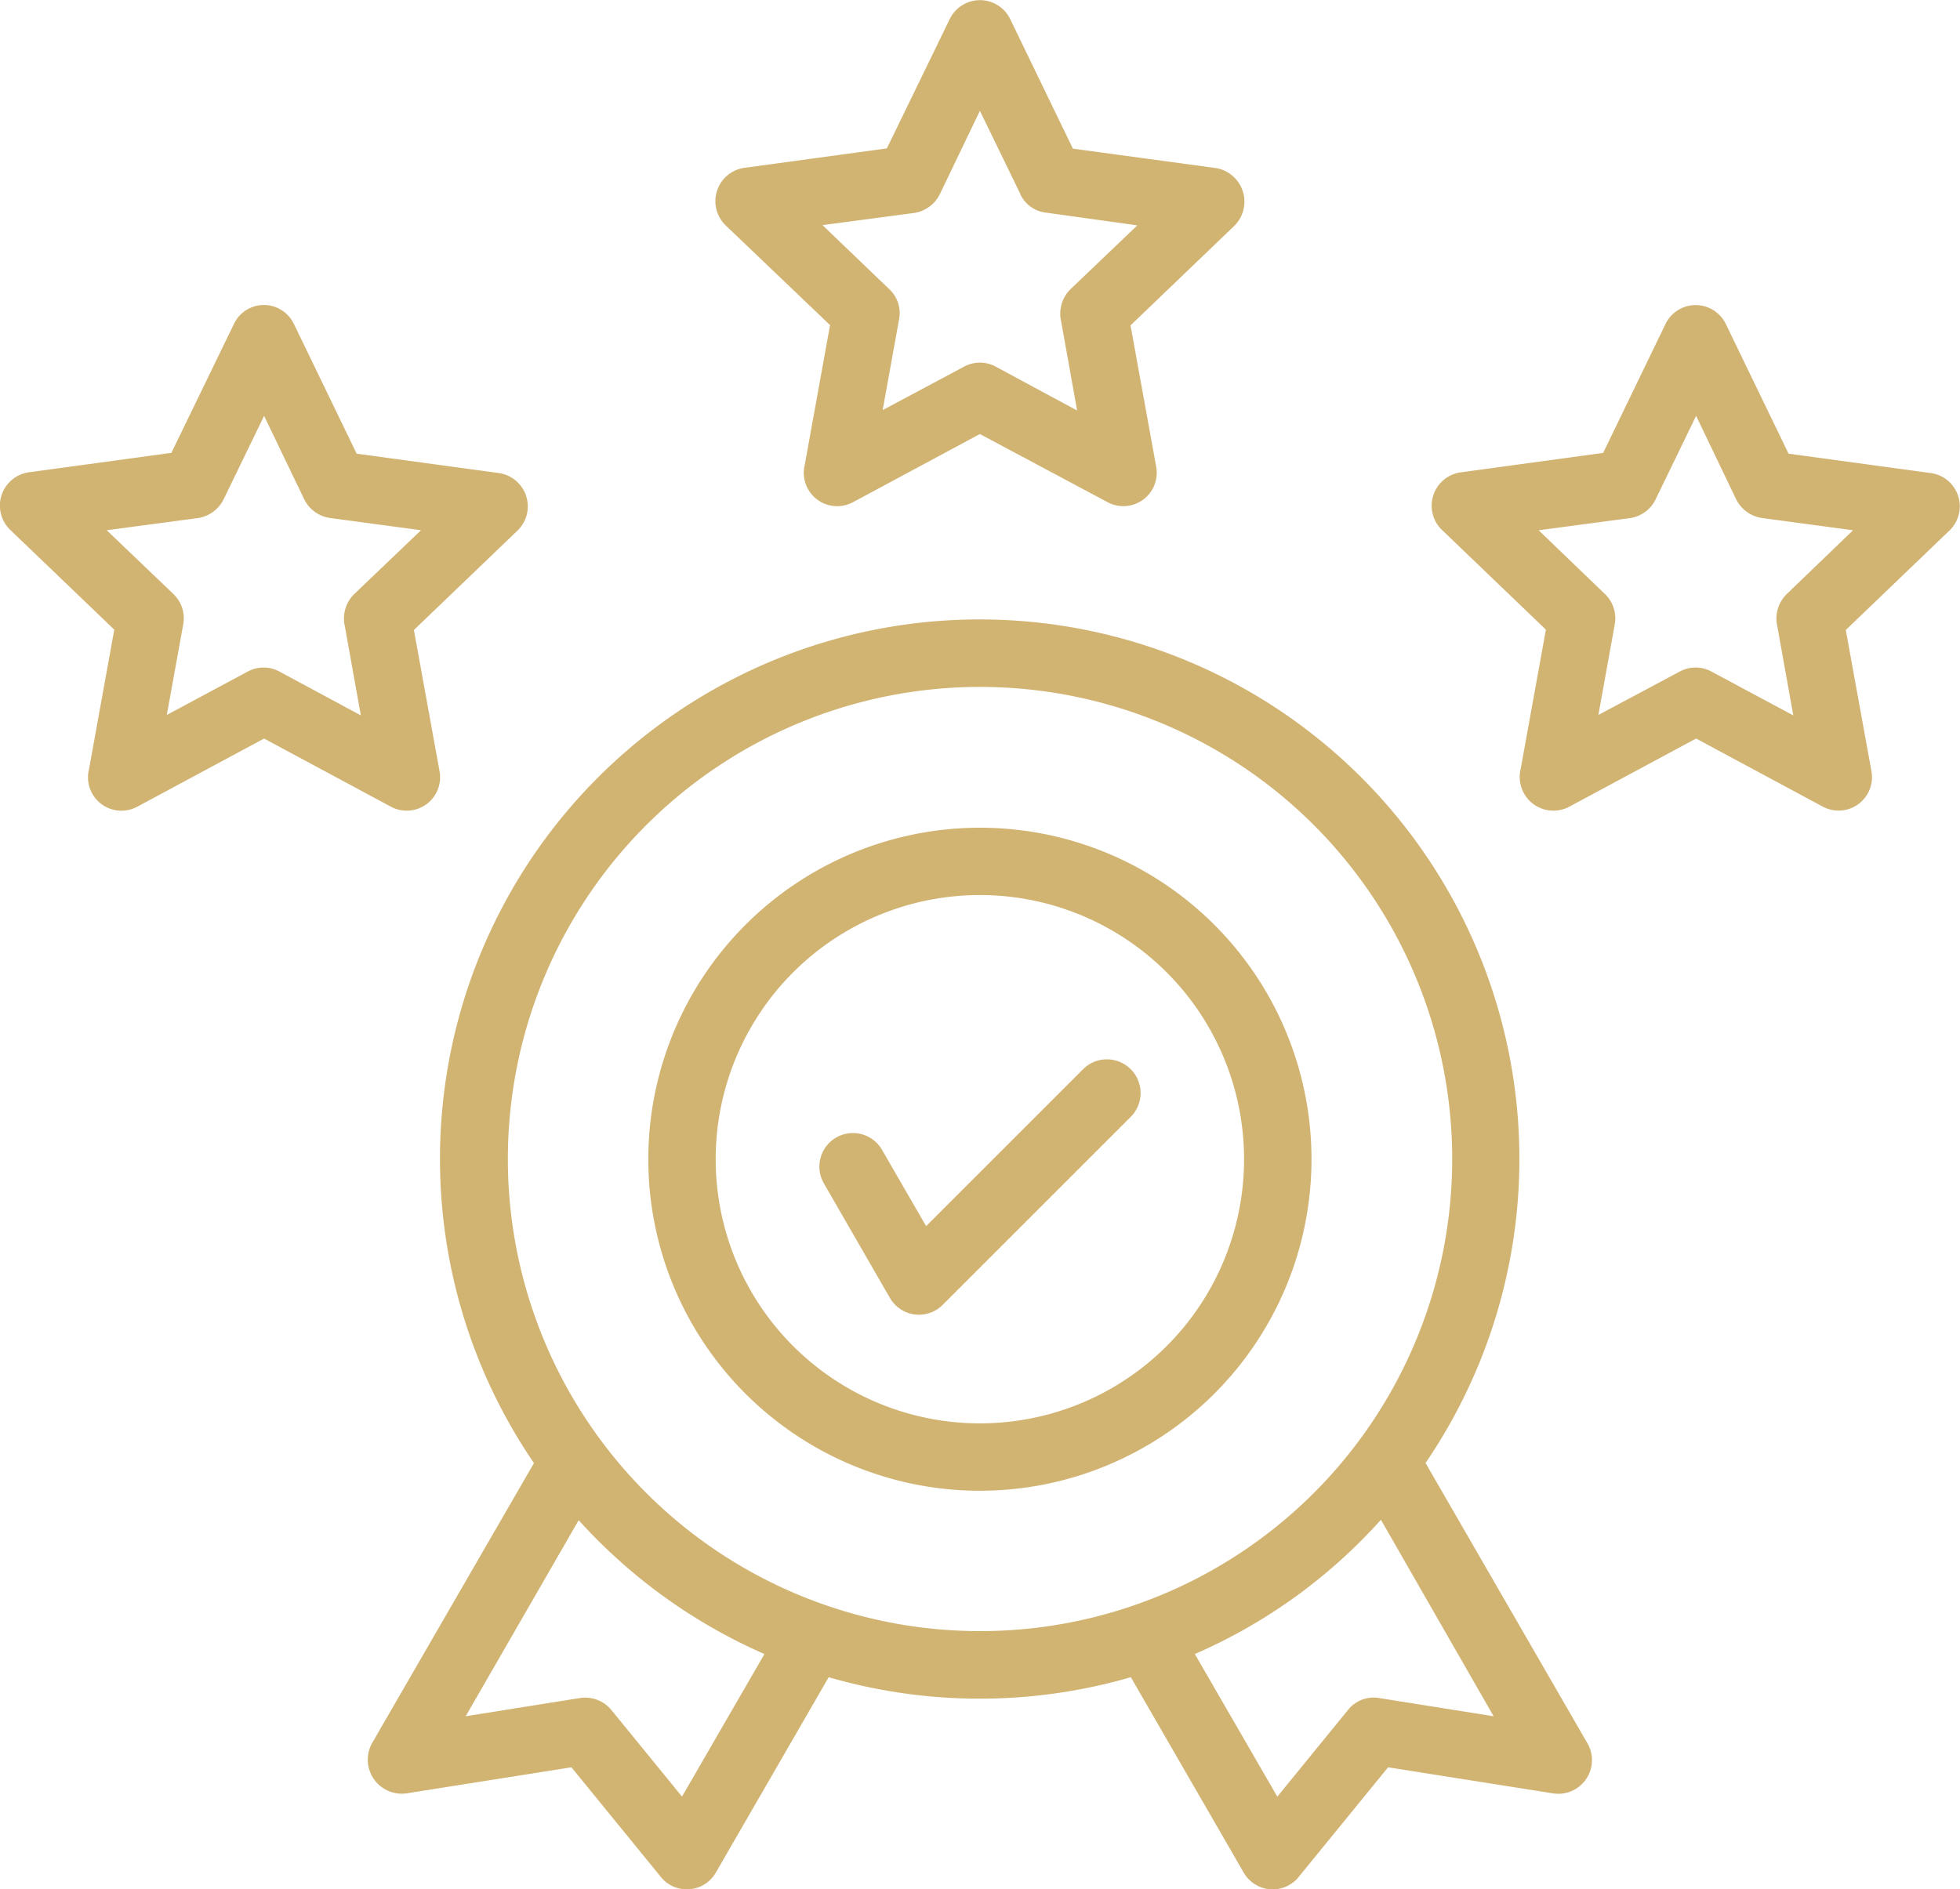 <svg id="Group_414" data-name="Group 414" xmlns="http://www.w3.org/2000/svg" xmlns:xlink="http://www.w3.org/1999/xlink" width="57.578" height="55.512" viewBox="0 0 57.578 55.512">
  <defs>
    <clipPath id="clip-path">
      <rect id="Rectangle_855" data-name="Rectangle 855" width="57.578" height="55.512" fill="#d1b372"/>
    </clipPath>
  </defs>
  <g id="Group_380" data-name="Group 380" clip-path="url(#clip-path)">
    <path id="Path_1722" data-name="Path 1722" d="M8.636,9.523l1.842,3.807,4.178.569a.989.989,0,0,1,.556,1.681l-3.053,2.93.754,4.154A.981.981,0,0,1,11.479,23.7l-3.721-2-3.721,2a.981.981,0,0,1-1.422-1.1l.742-4.1L.3,15.568a.989.989,0,0,1,.569-1.694l4.166-.569L6.881,9.5a.974.974,0,0,1,1.755.025m.3,5.143L7.758,12.218,6.572,14.665a1.012,1.012,0,0,1-.754.556l-2.683.358L5.1,17.459a.988.988,0,0,1,.284.878L4.9,21.007l2.373-1.273a.976.976,0,0,1,.94,0L10.6,21.019l-.47-2.621a1.007,1.007,0,0,1,.272-.94l1.966-1.879-2.658-.358A1.009,1.009,0,0,1,8.933,14.665ZM29.676.56l1.842,3.807,4.191.569a1,1,0,0,1,.556,1.694L33.211,9.56l.754,4.154a.981.981,0,0,1-1.434,1.038l-3.746-2-3.721,2a.981.981,0,0,1-1.422-1.1l.742-4.1-3.066-2.93a.989.989,0,0,1,.569-1.694l4.166-.569L27.9.56A.987.987,0,0,1,29.676.56Zm.3,5.143L28.786,3.255,27.611,5.7a1.012,1.012,0,0,1-.754.556l-2.695.358L26.128,8.5a.956.956,0,0,1,.284.878l-.482,2.67,2.386-1.273a.975.975,0,0,1,.94,0l2.386,1.286-.47-2.621a1.007,1.007,0,0,1,.272-.94l1.966-1.879-2.658-.371a.95.95,0,0,1-.779-.544M50.7,9.523l1.842,3.807,4.178.569a.986.986,0,0,1,.556,1.681l-3.053,2.93.754,4.154A.981.981,0,0,1,53.547,23.7l-3.721-2-3.721,2a.99.99,0,0,1-1.434-1.1l.742-4.1-3.053-2.93a.989.989,0,0,1,.569-1.694l4.166-.569L48.936,9.5A.984.984,0,0,1,50.7,9.523Zm.3,5.143-1.174-2.448-1.187,2.448a.991.991,0,0,1-.754.556L45.2,15.58l1.953,1.879a.988.988,0,0,1,.284.878l-.482,2.67,2.386-1.273a.976.976,0,0,1,.94,0l2.4,1.286-.47-2.621a1.007,1.007,0,0,1,.272-.94l1.953-1.879-2.658-.358A1.009,1.009,0,0,1,51,14.665Zm-26.8,20.1a.986.986,0,0,1,1.706-.989l1.3,2.25,4.611-4.611a.988.988,0,0,1,1.4,1.4l-5.526,5.526a.983.983,0,0,1-1.545-.2ZM28.786,24.32a9.741,9.741,0,1,1-9.741,9.741A9.744,9.744,0,0,1,28.786,24.32Zm5.489,4.252a7.762,7.762,0,1,0,0,10.977A7.767,7.767,0,0,0,34.275,28.572ZM28.786,18.2A15.852,15.852,0,0,1,41.877,42.986l4.735,8.2a.989.989,0,0,1-.989,1.508l-4.846-.766-2.6,3.189a.982.982,0,0,1-1.644-.1l-3.313-5.736a15.935,15.935,0,0,1-8.876,0l-3.313,5.736a.982.982,0,0,1-1.644.1l-2.6-3.189-4.846.766a1,1,0,0,1-1.014-1.471l4.759-8.233A15.851,15.851,0,0,1,28.786,18.2M40.567,44.655A15.8,15.8,0,0,1,35.1,48.6l2.423,4.191L39.6,50.243a.962.962,0,0,1,.94-.346l3.338.532ZM22.457,48.6A16,16,0,0,1,17,44.667L13.68,50.428l3.338-.532a1,1,0,0,1,.94.346l2.077,2.547ZM38.6,24.246a13.872,13.872,0,1,0,0,19.618A13.878,13.878,0,0,0,38.6,24.246Z" transform="translate(0 0.001)" fill="#d1b372"/>
  </g>
</svg>
